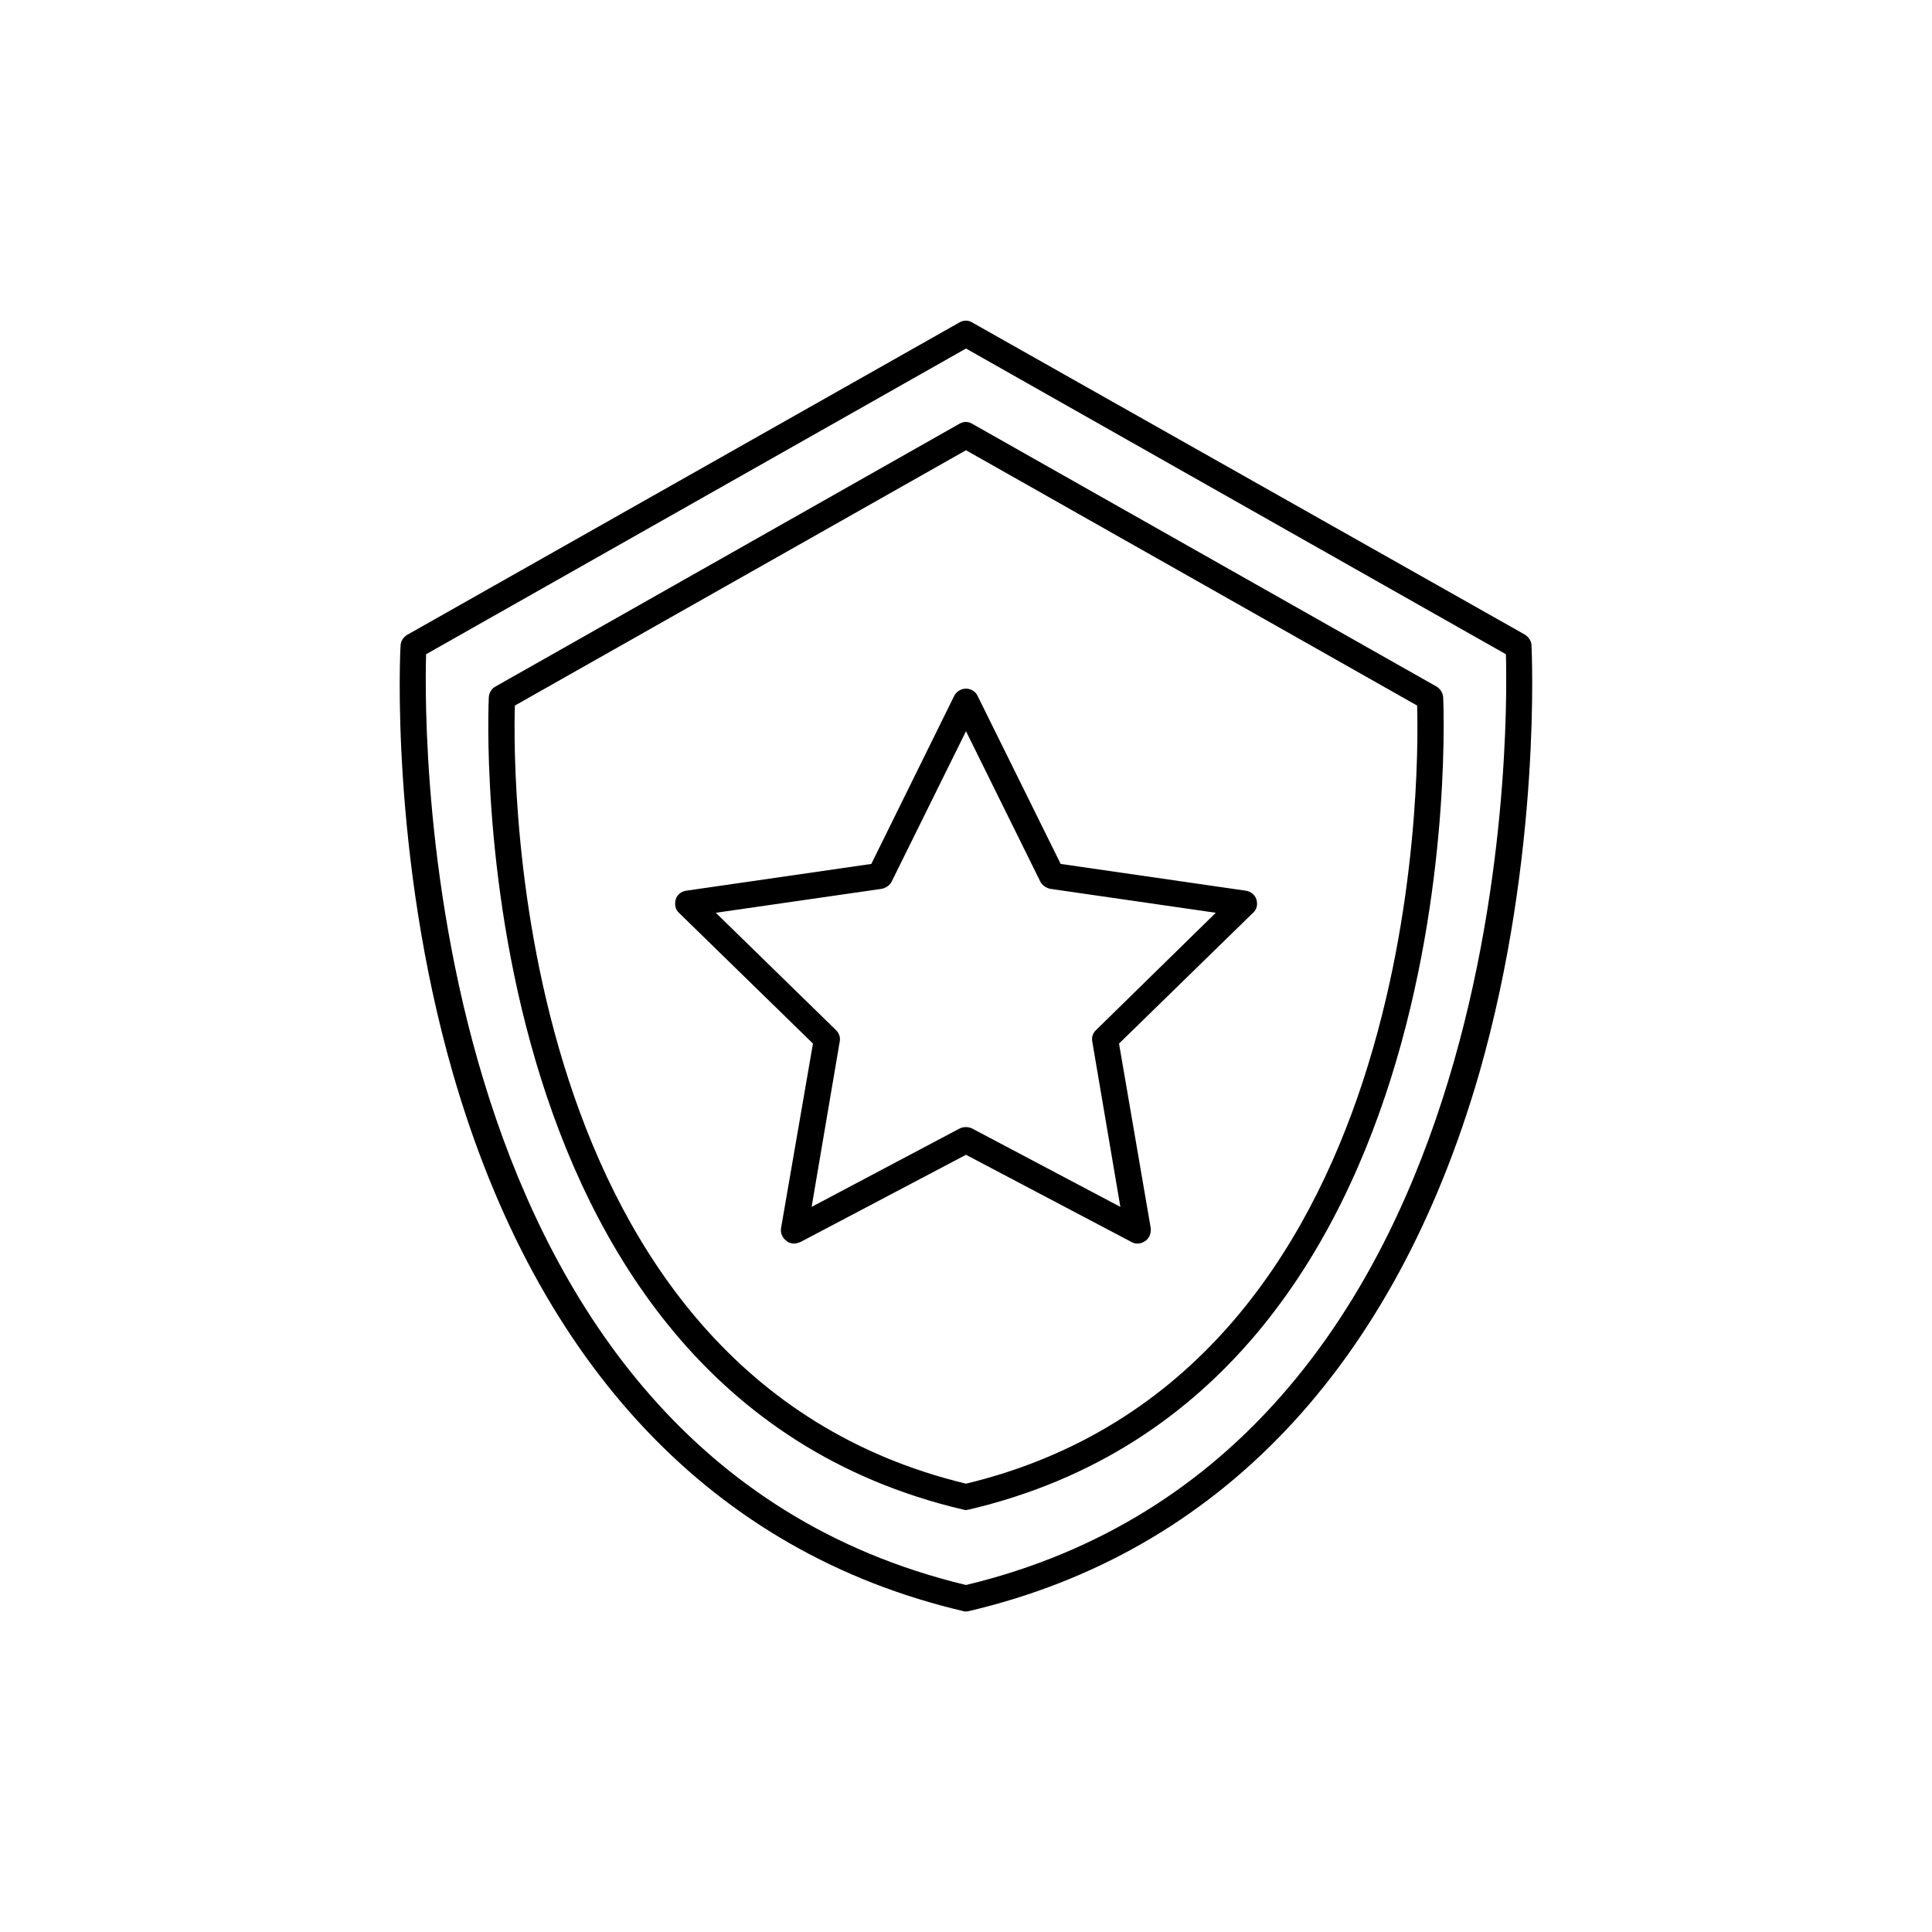 <?xml version="1.0" encoding="UTF-8"?>
<!-- Uploaded to: SVG Repo, www.svgrepo.com, Generator: SVG Repo Mixer Tools -->
<svg fill="#000000" width="800px" height="800px" version="1.1" viewBox="144 144 512 512" xmlns="http://www.w3.org/2000/svg">
 <g>
  <path d="m425.09 372.95-22.02-44.539c-0.504-1.156-1.812-1.914-3.07-1.914-1.262 0-2.57 0.758-3.125 1.914l-21.965 44.539-49.121 7.102c-1.262 0.203-2.371 1.059-2.723 2.316-0.352 1.262-0.102 2.672 0.855 3.527l35.52 34.66-8.465 48.973c-0.199 1.262 0.406 2.57 1.41 3.277 0.555 0.551 1.363 0.754 2.066 0.754 0.605 0 1.059-0.203 1.664-0.402l43.883-23.125 43.883 23.125c1.16 0.656 2.57 0.504 3.727-0.352 1.008-0.754 1.461-2.016 1.359-3.273l-8.414-48.973 35.52-34.664c1.008-0.855 1.258-2.215 0.906-3.477-0.352-1.258-1.512-2.164-2.769-2.367zm9.371 44.031c-0.809 0.758-1.211 1.863-1.008 2.973l7.457 43.883-39.352-20.809c-1.008-0.453-2.168-0.453-3.176 0l-39.293 20.809 7.457-43.883c0.203-1.059-0.203-2.215-1.008-2.973l-31.844-31.086 43.984-6.348c1.16-0.25 2.168-1.008 2.621-1.914l19.699-39.852 19.699 39.852c0.453 0.906 1.461 1.664 2.617 1.914l43.883 6.348z"/>
  <path d="m549.88 315.16c0-1.16-0.707-2.266-1.664-2.922l-146.56-82.773c-1.008-0.656-2.367-0.656-3.426 0l-146.41 82.824c-1.008 0.656-1.664 1.715-1.664 2.922-0.102 0.504-2.871 55.016 13.855 113.21 22.418 77.738 69.172 127.01 135.22 142.53 0.152 0.102 0.453 0.102 0.758 0.102 0.203 0 0.504 0 0.805-0.102 66.051-15.516 112.75-64.789 135.22-142.53 16.676-58.242 13.855-112.75 13.855-113.26zm-149.88 248.88c-145.15-34.812-143.69-225.66-143.08-246.66l143.08-81.016 143.08 81.016c0.602 21.008 2.062 211.85-143.08 246.66z"/>
  <path d="m524.69 325.94-123.03-69.625c-1.008-0.656-2.367-0.656-3.426 0l-122.93 69.625c-1.059 0.555-1.66 1.664-1.762 2.773-0.102 1.812-8.668 183.74 125.65 215.33 0.203 0 0.504 0.152 0.805 0.152 0.203 0 0.504-0.152 0.805-0.152 134.22-31.59 125.75-213.52 125.65-215.33-0.098-1.109-0.805-2.219-1.762-2.773zm-124.69 211.25c-120.66-29.07-120.16-187.12-119.55-206.21l119.55-67.66 119.55 67.66c0.605 19.094 1.109 177.14-119.55 206.21z"/>
 </g>
</svg>